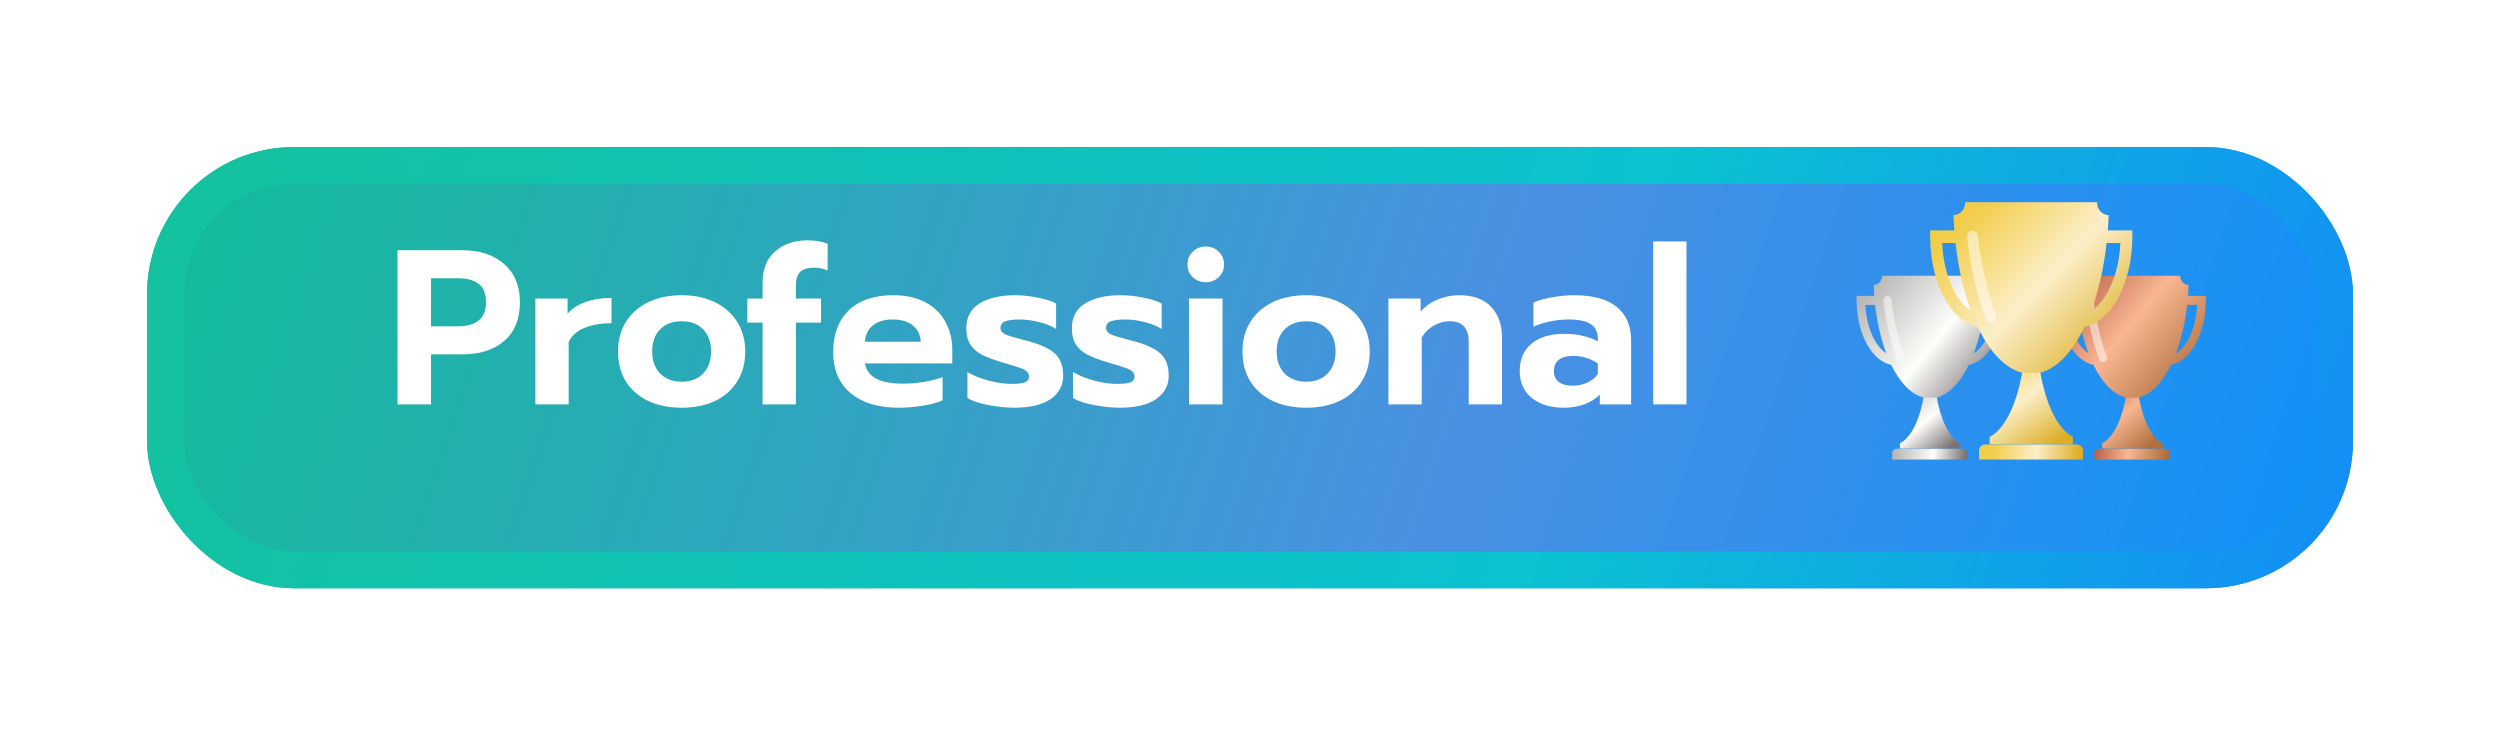 <svg width="136" height="40" viewBox="0 0 136 40" fill="none" xmlns="http://www.w3.org/2000/svg">
<g filter="url(#filter0_d_1095_162781)">
<rect x="10" y="6" width="120" height="24" rx="8" fill="url(#paint0_linear_1095_162781)"/>
<rect x="11" y="7" width="118" height="22" rx="7" stroke="url(#paint1_linear_1095_162781)" stroke-width="2"/>
</g>
<path d="M21.624 13.612H25.152C26.104 13.612 26.864 13.864 27.432 14.368C28 14.864 28.284 15.556 28.284 16.444C28.284 17.356 28 18.056 27.432 18.544C26.872 19.032 26.112 19.276 25.152 19.276H23.448V22H21.624V13.612ZM24.888 17.752C25.92 17.752 26.436 17.316 26.436 16.444C26.436 15.956 26.296 15.616 26.016 15.424C25.744 15.232 25.368 15.136 24.888 15.136H23.448V17.752H24.888ZM29.124 16.24H30.876V17.068C31.108 16.788 31.432 16.576 31.848 16.432C32.264 16.28 32.736 16.204 33.264 16.204V17.584C32.712 17.584 32.224 17.668 31.8 17.836C31.384 18.004 31.096 18.26 30.936 18.604V22H29.124V16.24ZM37.086 22.18C36.39 22.18 35.778 22.056 35.25 21.808C34.73 21.552 34.326 21.196 34.038 20.74C33.758 20.276 33.618 19.736 33.618 19.12C33.618 18.52 33.758 17.988 34.038 17.524C34.326 17.06 34.73 16.7 35.25 16.444C35.778 16.188 36.39 16.06 37.086 16.06C37.774 16.06 38.378 16.188 38.898 16.444C39.426 16.7 39.83 17.06 40.11 17.524C40.398 17.988 40.542 18.52 40.542 19.12C40.542 19.736 40.398 20.276 40.11 20.74C39.83 21.196 39.43 21.552 38.91 21.808C38.39 22.056 37.782 22.18 37.086 22.18ZM37.086 20.764C37.574 20.764 37.962 20.616 38.25 20.32C38.538 20.016 38.682 19.616 38.682 19.12C38.682 18.608 38.538 18.208 38.25 17.92C37.97 17.624 37.582 17.476 37.086 17.476C36.59 17.476 36.198 17.624 35.91 17.92C35.622 18.208 35.478 18.608 35.478 19.12C35.478 19.616 35.622 20.016 35.91 20.32C36.206 20.616 36.598 20.764 37.086 20.764ZM41.484 17.548H40.656V16.24H41.484V15.388C41.484 14.644 41.712 14.072 42.168 13.672C42.624 13.272 43.216 13.072 43.944 13.072C44.36 13.072 44.72 13.136 45.024 13.264V14.716C44.792 14.612 44.548 14.56 44.292 14.56C43.956 14.56 43.704 14.636 43.536 14.788C43.376 14.94 43.296 15.188 43.296 15.532V16.24H44.664V17.548H43.296V22H41.484V17.548ZM48.877 22.18C47.773 22.18 46.905 21.916 46.273 21.388C45.641 20.852 45.325 20.104 45.325 19.144C45.325 18.192 45.605 17.44 46.165 16.888C46.733 16.336 47.541 16.06 48.589 16.06C49.277 16.06 49.861 16.188 50.341 16.444C50.821 16.7 51.185 17.056 51.433 17.512C51.681 17.96 51.805 18.468 51.805 19.036V19.768H47.053C47.181 20.504 47.869 20.872 49.117 20.872C49.485 20.872 49.865 20.84 50.257 20.776C50.649 20.712 50.989 20.624 51.277 20.512V21.784C50.997 21.904 50.637 22 50.197 22.072C49.757 22.144 49.317 22.18 48.877 22.18ZM50.089 18.592C50.065 18.208 49.921 17.912 49.657 17.704C49.393 17.488 49.029 17.38 48.565 17.38C48.109 17.38 47.749 17.488 47.485 17.704C47.221 17.92 47.077 18.216 47.053 18.592H50.089ZM55.172 22.18C54.74 22.18 54.276 22.132 53.78 22.036C53.292 21.948 52.908 21.82 52.628 21.652V20.236C52.948 20.428 53.332 20.584 53.78 20.704C54.228 20.824 54.644 20.884 55.028 20.884C55.356 20.884 55.596 20.856 55.748 20.8C55.9 20.744 55.976 20.64 55.976 20.488C55.976 20.368 55.932 20.272 55.844 20.2C55.756 20.12 55.62 20.052 55.436 19.996C55.26 19.932 54.964 19.84 54.548 19.72C54.06 19.576 53.676 19.432 53.396 19.288C53.124 19.136 52.916 18.948 52.772 18.724C52.636 18.5 52.568 18.212 52.568 17.86C52.568 17.26 52.804 16.812 53.276 16.516C53.756 16.212 54.404 16.06 55.22 16.06C55.62 16.06 56.032 16.104 56.456 16.192C56.888 16.272 57.22 16.38 57.452 16.516V17.896C57.22 17.744 56.916 17.62 56.54 17.524C56.172 17.428 55.812 17.38 55.46 17.38C55.132 17.38 54.876 17.412 54.692 17.476C54.516 17.54 54.428 17.66 54.428 17.836C54.428 17.988 54.512 18.104 54.68 18.184C54.856 18.264 55.18 18.364 55.652 18.484L55.892 18.544C56.396 18.68 56.788 18.832 57.068 19C57.348 19.16 57.544 19.356 57.656 19.588C57.776 19.812 57.836 20.096 57.836 20.44C57.836 20.968 57.608 21.392 57.152 21.712C56.696 22.024 56.036 22.18 55.172 22.18ZM60.914 22.18C60.482 22.18 60.018 22.132 59.522 22.036C59.034 21.948 58.65 21.82 58.37 21.652V20.236C58.69 20.428 59.074 20.584 59.522 20.704C59.97 20.824 60.386 20.884 60.77 20.884C61.098 20.884 61.338 20.856 61.49 20.8C61.642 20.744 61.718 20.64 61.718 20.488C61.718 20.368 61.674 20.272 61.586 20.2C61.498 20.12 61.362 20.052 61.178 19.996C61.002 19.932 60.706 19.84 60.29 19.72C59.802 19.576 59.418 19.432 59.138 19.288C58.866 19.136 58.658 18.948 58.514 18.724C58.378 18.5 58.31 18.212 58.31 17.86C58.31 17.26 58.546 16.812 59.018 16.516C59.498 16.212 60.146 16.06 60.962 16.06C61.362 16.06 61.774 16.104 62.198 16.192C62.63 16.272 62.962 16.38 63.194 16.516V17.896C62.962 17.744 62.658 17.62 62.282 17.524C61.914 17.428 61.554 17.38 61.202 17.38C60.874 17.38 60.618 17.412 60.434 17.476C60.258 17.54 60.17 17.66 60.17 17.836C60.17 17.988 60.254 18.104 60.422 18.184C60.598 18.264 60.922 18.364 61.394 18.484L61.634 18.544C62.138 18.68 62.53 18.832 62.81 19C63.09 19.16 63.286 19.356 63.398 19.588C63.518 19.812 63.578 20.096 63.578 20.44C63.578 20.968 63.35 21.392 62.894 21.712C62.438 22.024 61.778 22.18 60.914 22.18ZM65.593 15.352C65.313 15.352 65.077 15.26 64.885 15.076C64.693 14.892 64.597 14.66 64.597 14.38C64.597 14.108 64.693 13.88 64.885 13.696C65.077 13.504 65.313 13.408 65.593 13.408C65.873 13.408 66.109 13.504 66.301 13.696C66.493 13.88 66.589 14.108 66.589 14.38C66.589 14.66 66.493 14.892 66.301 15.076C66.109 15.26 65.873 15.352 65.593 15.352ZM64.681 16.24H66.505V22H64.681V16.24ZM71.059 22.18C70.363 22.18 69.751 22.056 69.223 21.808C68.703 21.552 68.299 21.196 68.011 20.74C67.731 20.276 67.591 19.736 67.591 19.12C67.591 18.52 67.731 17.988 68.011 17.524C68.299 17.06 68.703 16.7 69.223 16.444C69.751 16.188 70.363 16.06 71.059 16.06C71.747 16.06 72.351 16.188 72.871 16.444C73.399 16.7 73.803 17.06 74.083 17.524C74.371 17.988 74.515 18.52 74.515 19.12C74.515 19.736 74.371 20.276 74.083 20.74C73.803 21.196 73.403 21.552 72.883 21.808C72.363 22.056 71.755 22.18 71.059 22.18ZM71.059 20.764C71.547 20.764 71.935 20.616 72.223 20.32C72.511 20.016 72.655 19.616 72.655 19.12C72.655 18.608 72.511 18.208 72.223 17.92C71.943 17.624 71.555 17.476 71.059 17.476C70.563 17.476 70.171 17.624 69.883 17.92C69.595 18.208 69.451 18.608 69.451 19.12C69.451 19.616 69.595 20.016 69.883 20.32C70.179 20.616 70.571 20.764 71.059 20.764ZM75.53 16.24H77.282V16.948C77.546 16.652 77.858 16.432 78.218 16.288C78.586 16.136 78.97 16.06 79.37 16.06C80.154 16.06 80.738 16.272 81.122 16.696C81.514 17.112 81.71 17.676 81.71 18.388V22H79.898V18.592C79.898 17.848 79.554 17.476 78.866 17.476C78.562 17.476 78.278 17.552 78.014 17.704C77.75 17.848 77.526 18.064 77.342 18.352V22H75.53V16.24ZM85.061 22.18C84.357 22.18 83.781 22.004 83.333 21.652C82.893 21.292 82.673 20.804 82.673 20.188C82.673 19.548 82.885 19.052 83.309 18.7C83.733 18.34 84.333 18.16 85.109 18.16C85.453 18.16 85.781 18.196 86.093 18.268C86.405 18.34 86.681 18.44 86.921 18.568V18.424C86.921 18.064 86.793 17.8 86.537 17.632C86.281 17.464 85.889 17.38 85.361 17.38C84.657 17.38 84.009 17.512 83.417 17.776V16.456C83.673 16.344 84.005 16.252 84.413 16.18C84.821 16.1 85.229 16.06 85.637 16.06C86.677 16.06 87.453 16.276 87.965 16.708C88.477 17.132 88.733 17.728 88.733 18.496V22H87.029V21.472C86.541 21.944 85.885 22.18 85.061 22.18ZM85.553 20.98C85.849 20.98 86.117 20.924 86.357 20.812C86.597 20.7 86.785 20.544 86.921 20.344V19.768C86.513 19.496 86.065 19.36 85.577 19.36C85.241 19.36 84.981 19.432 84.797 19.576C84.621 19.712 84.533 19.916 84.533 20.188C84.533 20.444 84.621 20.64 84.797 20.776C84.973 20.912 85.225 20.98 85.553 20.98ZM89.933 13.132H91.745V22H89.933V13.132Z" fill="white"/>
<path d="M115.763 20.475C115.681 22.285 115.105 23.75 114.355 24.118V24.405H117.645V24.118C116.896 23.75 116.32 22.288 116.238 20.481L115.763 20.475Z" fill="url(#paint2_linear_1095_162781)"/>
<path d="M118.046 25H113.934V24.656C113.934 24.522 114.037 24.414 114.165 24.414H117.815C117.875 24.414 117.935 24.439 117.978 24.484C118.022 24.53 118.046 24.592 118.046 24.656V25Z" fill="url(#paint3_linear_1095_162781)"/>
<path d="M118.103 19.85C118.598 19.755 119.051 19.39 119.398 18.796C119.783 18.137 119.997 17.266 120 16.341V16.096H119.03C119.043 15.9 119.055 15.701 119.062 15.5C119 15.499 118.938 15.486 118.881 15.461C118.825 15.435 118.774 15.398 118.732 15.352C118.645 15.256 118.599 15.13 118.604 15H113.382C113.388 15.13 113.342 15.256 113.255 15.352C113.213 15.398 113.162 15.435 113.105 15.46C113.048 15.486 112.986 15.499 112.924 15.499C112.931 15.701 112.942 15.899 112.958 16.096H112V16.341C112.003 17.265 112.217 18.137 112.602 18.796C112.946 19.383 113.393 19.747 113.882 19.848C114.354 20.813 114.964 21.458 115.642 21.627H116.347C117.023 21.458 117.633 20.813 118.103 19.851V19.85ZM118.983 16.585H119.527C119.492 17.328 119.307 18.015 119 18.541C118.816 18.855 118.602 19.088 118.37 19.229C118.658 18.469 118.871 17.57 118.983 16.585ZM113 18.54C112.692 18.015 112.508 17.327 112.473 16.585H113.004C113.116 17.565 113.327 18.461 113.612 19.218C113.388 19.076 113.18 18.848 113 18.541V18.54Z" fill="url(#paint4_linear_1095_162781)"/>
<path fill-rule="evenodd" clip-rule="evenodd" d="M114.401 19.696C114.356 19.696 114.313 19.682 114.277 19.656C114.241 19.63 114.213 19.594 114.198 19.552C113.848 18.624 113.594 17.522 113.462 16.365C113.454 16.306 113.47 16.247 113.506 16.199C113.541 16.152 113.594 16.121 113.653 16.112C113.682 16.109 113.711 16.112 113.739 16.12C113.767 16.129 113.793 16.143 113.816 16.161C113.838 16.18 113.857 16.203 113.871 16.229C113.884 16.255 113.892 16.283 113.895 16.312C114.022 17.43 114.268 18.492 114.605 19.385C114.631 19.455 114.622 19.535 114.582 19.597C114.563 19.627 114.536 19.652 114.505 19.67C114.473 19.687 114.438 19.697 114.402 19.697H114.401V19.696Z" fill="white" fill-opacity="0.5"/>
<path d="M104.763 20.475C104.681 22.285 104.105 23.75 103.355 24.118V24.405H106.645V24.118C105.896 23.75 105.32 22.288 105.238 20.481L104.763 20.475Z" fill="url(#paint5_linear_1095_162781)"/>
<path d="M107.046 25H102.934V24.656C102.934 24.522 103.037 24.414 103.165 24.414H106.815C106.875 24.414 106.935 24.439 106.978 24.484C107.022 24.53 107.046 24.592 107.046 24.656V25Z" fill="url(#paint6_linear_1095_162781)"/>
<path d="M107.103 19.85C107.598 19.755 108.051 19.39 108.398 18.796C108.783 18.137 108.997 17.266 109 16.341V16.096H108.03C108.043 15.9 108.055 15.701 108.062 15.5C108 15.499 107.938 15.486 107.881 15.461C107.825 15.435 107.774 15.398 107.732 15.352C107.645 15.256 107.599 15.13 107.604 15H102.382C102.388 15.13 102.342 15.256 102.255 15.352C102.213 15.398 102.162 15.435 102.105 15.46C102.048 15.486 101.986 15.499 101.924 15.499C101.931 15.701 101.942 15.899 101.958 16.096H101V16.341C101.003 17.265 101.217 18.137 101.602 18.796C101.946 19.383 102.393 19.747 102.882 19.848C103.354 20.813 103.964 21.458 104.642 21.627H105.347C106.023 21.458 106.633 20.813 107.103 19.851V19.85ZM107.983 16.585H108.527C108.492 17.328 108.307 18.015 108 18.541C107.816 18.855 107.602 19.088 107.37 19.229C107.658 18.469 107.871 17.57 107.983 16.585ZM102 18.54C101.692 18.015 101.508 17.327 101.473 16.585H102.004C102.116 17.565 102.327 18.461 102.612 19.218C102.388 19.076 102.18 18.848 102 18.541V18.54Z" fill="url(#paint7_linear_1095_162781)"/>
<path fill-rule="evenodd" clip-rule="evenodd" d="M103.401 19.696C103.356 19.696 103.313 19.682 103.277 19.656C103.241 19.63 103.213 19.594 103.198 19.552C102.848 18.624 102.594 17.522 102.462 16.365C102.454 16.306 102.47 16.247 102.506 16.199C102.541 16.152 102.594 16.121 102.653 16.112C102.682 16.109 102.711 16.112 102.739 16.12C102.767 16.129 102.793 16.143 102.816 16.161C102.838 16.18 102.857 16.203 102.871 16.229C102.884 16.255 102.892 16.283 102.895 16.312C103.022 17.43 103.268 18.492 103.605 19.385C103.631 19.455 103.622 19.535 103.582 19.597C103.563 19.627 103.536 19.652 103.505 19.67C103.473 19.687 103.438 19.697 103.402 19.697H103.4L103.401 19.696Z" fill="white" fill-opacity="0.5"/>
<path d="M110.174 18.665C110.062 21.198 109.269 23.25 108.238 23.765V24.168H112.762V23.765C111.732 23.25 110.94 21.203 110.827 18.673L110.174 18.665Z" fill="url(#paint8_linear_1095_162781)"/>
<path d="M113.313 25H107.66V24.519C107.66 24.331 107.802 24.179 107.978 24.179H112.996C113.08 24.179 113.161 24.215 113.221 24.279C113.282 24.345 113.315 24.43 113.314 24.519V25H113.313Z" fill="url(#paint9_linear_1095_162781)"/>
<path d="M113.392 17.79C114.072 17.656 114.695 17.145 115.172 16.315C115.702 15.392 115.996 14.172 116 12.878V12.535H114.665C114.686 12.26 114.702 11.982 114.712 11.7C114.626 11.699 114.541 11.681 114.462 11.645C114.384 11.609 114.314 11.557 114.257 11.493C114.137 11.358 114.074 11.181 114.082 11H106.9C106.908 11.181 106.845 11.357 106.725 11.492C106.668 11.557 106.598 11.609 106.52 11.645C106.441 11.68 106.356 11.699 106.27 11.7C106.28 11.982 106.296 12.26 106.317 12.535H105V12.878C105.004 14.172 105.298 15.393 105.828 16.315C106.301 17.137 106.916 17.647 107.588 17.788C108.236 19.139 109.075 20.043 110.007 20.278H110.977C111.907 20.043 112.745 19.14 113.392 17.792V17.79ZM114.6 13.22H115.348C115.3 14.26 115.048 15.222 114.624 15.958C114.371 16.398 114.076 16.724 113.759 16.922C114.154 15.858 114.447 14.599 114.6 13.219V13.22ZM106.375 15.957C105.952 15.221 105.699 14.258 105.651 13.218H106.381C106.534 14.592 106.824 15.846 107.217 16.905C106.909 16.707 106.622 16.386 106.375 15.957Z" fill="url(#paint10_linear_1095_162781)"/>
<path fill-rule="evenodd" clip-rule="evenodd" d="M108.301 17.575C108.239 17.574 108.18 17.554 108.13 17.518C108.08 17.482 108.042 17.431 108.022 17.373C107.542 16.073 107.192 14.531 107.011 12.911C106.991 12.736 107.109 12.577 107.273 12.557C107.437 12.536 107.586 12.661 107.606 12.836C107.781 14.402 108.118 15.89 108.581 17.138C108.599 17.186 108.606 17.239 108.6 17.29C108.595 17.342 108.578 17.391 108.55 17.435C108.524 17.477 108.487 17.512 108.444 17.537C108.401 17.561 108.352 17.575 108.302 17.575H108.301Z" fill="white" fill-opacity="0.5"/>
<defs>
<filter id="filter0_d_1095_162781" x="0" y="0" width="136" height="40" filterUnits="userSpaceOnUse" color-interpolation-filters="sRGB">
<feFlood flood-opacity="0" result="BackgroundImageFix"/>
<feColorMatrix in="SourceAlpha" type="matrix" values="0 0 0 0 0 0 0 0 0 0 0 0 0 0 0 0 0 0 127 0" result="hardAlpha"/>
<feOffset dx="-2" dy="2"/>
<feGaussianBlur stdDeviation="4"/>
<feComposite in2="hardAlpha" operator="out"/>
<feColorMatrix type="matrix" values="0 0 0 0 0.039 0 0 0 0 0.82 0 0 0 0 0.443 0 0 0 0.2 0"/>
<feBlend mode="normal" in2="BackgroundImageFix" result="effect1_dropShadow_1095_162781"/>
<feBlend mode="normal" in="SourceGraphic" in2="effect1_dropShadow_1095_162781" result="shape"/>
</filter>
<linearGradient id="paint0_linear_1095_162781" x1="143.556" y1="19.117" x2="23.206" y2="-21.665" gradientUnits="userSpaceOnUse">
<stop stop-color="#0091FF"/>
<stop offset="0.455" stop-color="#4A90E2"/>
<stop offset="1" stop-color="#13BB9A"/>
</linearGradient>
<linearGradient id="paint1_linear_1095_162781" x1="143.556" y1="19.117" x2="23.206" y2="-21.665" gradientUnits="userSpaceOnUse">
<stop offset="0.003" stop-color="#1681FF"/>
<stop offset="0.41" stop-color="#0AC2D1"/>
<stop offset="1" stop-color="#14C2A0"/>
</linearGradient>
<linearGradient id="paint2_linear_1095_162781" x1="117.094" y1="24.304" x2="114.284" y2="20.947" gradientUnits="userSpaceOnUse">
<stop offset="0.019" stop-color="#AF6F3E"/>
<stop offset="0.543" stop-color="#F9B693"/>
<stop offset="1" stop-color="#B96148"/>
</linearGradient>
<linearGradient id="paint3_linear_1095_162781" x1="117.94" y1="24.713" x2="114.012" y2="24.153" gradientUnits="userSpaceOnUse">
<stop offset="0.019" stop-color="#AF6F3E"/>
<stop offset="0.543" stop-color="#F9B693"/>
<stop offset="1" stop-color="#B96148"/>
</linearGradient>
<linearGradient id="paint4_linear_1095_162781" x1="119.794" y1="20.47" x2="112.995" y2="14.838" gradientUnits="userSpaceOnUse">
<stop offset="0.019" stop-color="#AF6F3E"/>
<stop offset="0.543" stop-color="#F9B693"/>
<stop offset="1" stop-color="#B96148"/>
</linearGradient>
<linearGradient id="paint5_linear_1095_162781" x1="106.094" y1="24.304" x2="103.284" y2="20.947" gradientUnits="userSpaceOnUse">
<stop stop-color="#7A7575"/>
<stop offset="0.44" stop-color="#FEFEFB"/>
<stop offset="0.983" stop-color="#B5B5B5"/>
</linearGradient>
<linearGradient id="paint6_linear_1095_162781" x1="106.94" y1="24.713" x2="103.012" y2="24.153" gradientUnits="userSpaceOnUse">
<stop stop-color="#7A7575"/>
<stop offset="0.44" stop-color="#FEFEFB"/>
<stop offset="0.983" stop-color="#B5B5B5"/>
</linearGradient>
<linearGradient id="paint7_linear_1095_162781" x1="108.794" y1="20.47" x2="101.995" y2="14.838" gradientUnits="userSpaceOnUse">
<stop stop-color="#7A7575"/>
<stop offset="0.44" stop-color="#FEFEFB"/>
<stop offset="0.983" stop-color="#B5B5B5"/>
</linearGradient>
<linearGradient id="paint8_linear_1095_162781" x1="111.946" y1="24.018" x2="108.566" y2="19.244" gradientUnits="userSpaceOnUse">
<stop stop-color="#DCAF27"/>
<stop offset="0.509" stop-color="#FCEFC9"/>
<stop offset="1" stop-color="#F2CD49"/>
</linearGradient>
<linearGradient id="paint9_linear_1095_162781" x1="113.16" y1="24.598" x2="108.551" y2="23.822" gradientUnits="userSpaceOnUse">
<stop stop-color="#DCAF27"/>
<stop offset="0.509" stop-color="#FCEFC9"/>
<stop offset="1" stop-color="#F2CD49"/>
</linearGradient>
<linearGradient id="paint10_linear_1095_162781" x1="115.701" y1="18.759" x2="107.786" y2="11.009" gradientUnits="userSpaceOnUse">
<stop stop-color="#DCAF27"/>
<stop offset="0.509" stop-color="#FCEFC9"/>
<stop offset="1" stop-color="#F2CD49"/>
</linearGradient>
</defs>
</svg>
